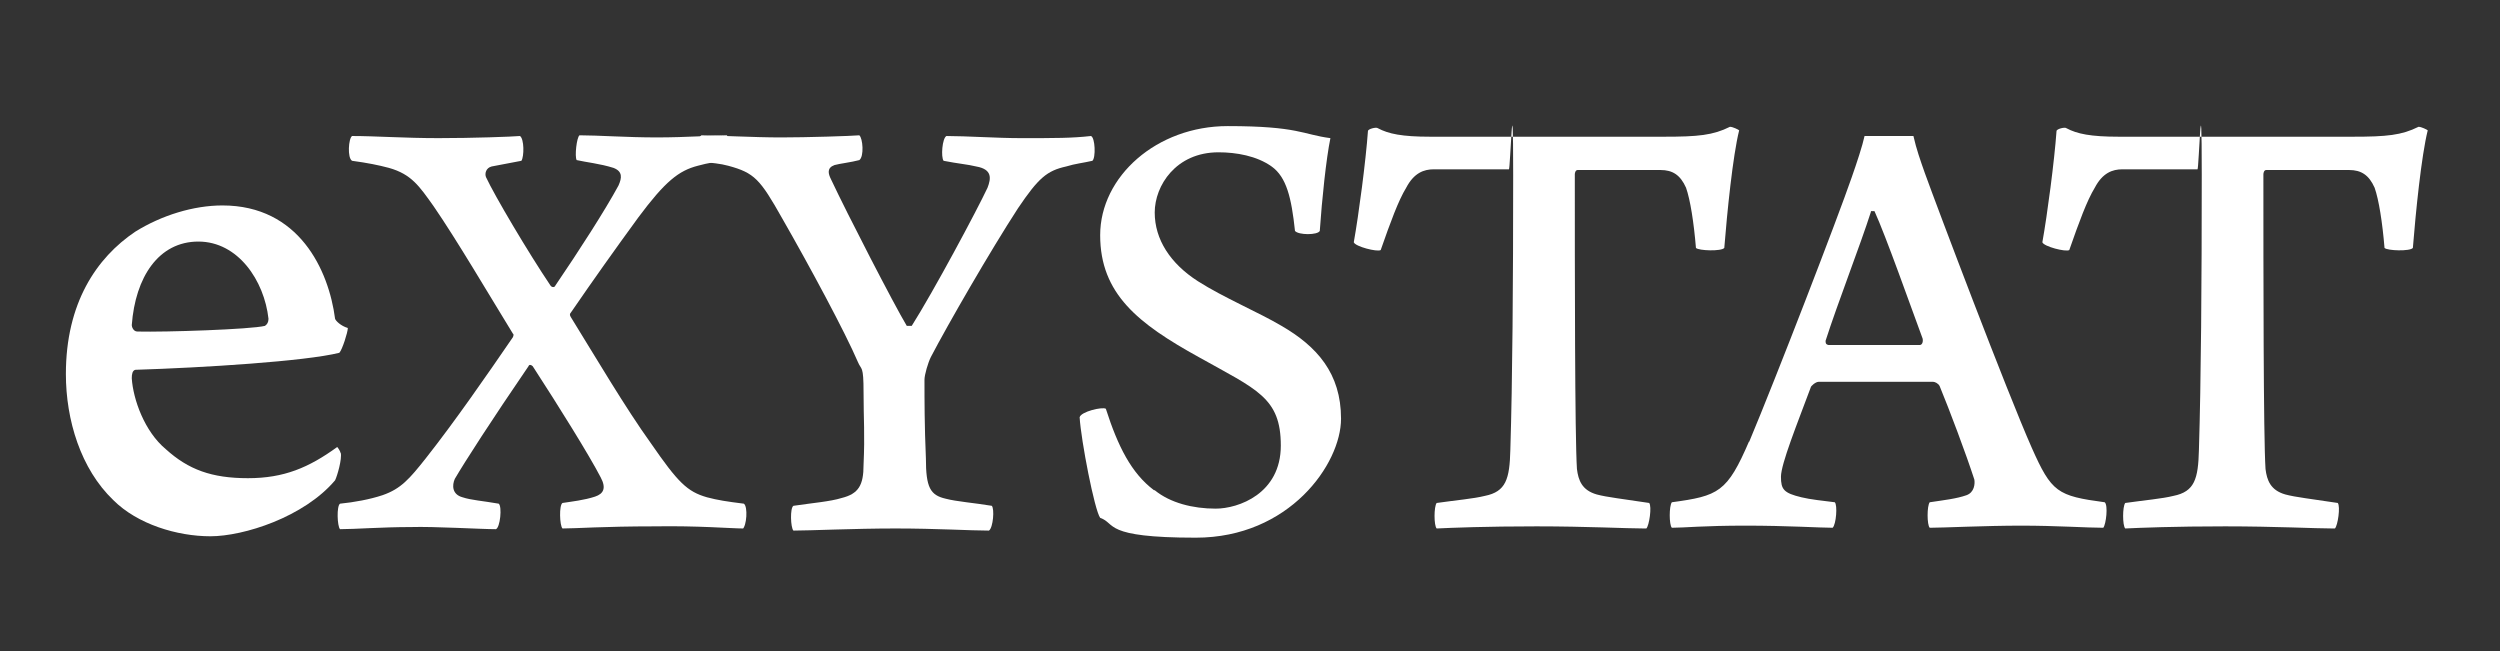 <?xml version="1.0" encoding="UTF-8"?>
<svg xmlns="http://www.w3.org/2000/svg" id="Calque_3" version="1.1" viewBox="0 0 352.9 91.9">
  <rect x="0" y="0" width="352.9" height="91.9" fill="#333333" stroke="none"/>
  <defs>
    <style>
      .st0 {
        fill: #fff;
      }
    </style>
  </defs>
  <path class="st0" d="M48.1,63.9c.2.9-.5,3.3-.8,3.9-4.4,5.2-12.9,7.9-17.6,7.9s-10.3-1.7-13.7-5.1c-4.6-4.4-6.7-11.3-6.7-17.8,0-10,4.3-16.4,9.8-20.1,3.7-2.3,8.2-3.7,12.3-3.7,10.8,0,15,9.1,15.9,16,.1.3.8,1,1.8,1.3,0,.6-.8,3.1-1.2,3.5-4.8,1.2-19.2,2.1-28.8,2.4-.4.1-.5.6-.5,1.2.2,3,1.8,7.5,4.8,10,3.2,2.9,6.5,4.1,11.6,4.1s8.6-1.5,12.6-4.4c.1.1.4.5.5.9ZM18.6,45.9c0,.2.2.9.8.9,3.9.1,16-.3,18-.8.3-.2.5-.5.5-1-.6-5.4-4.3-10.9-9.9-10.9s-8.9,5-9.4,11.8Z"></path>
  <path class="st0" d="M104.9,74.6c-1.7,0-6.3-.4-12.5-.3-7.2,0-11.1.3-13,.3-.4-.4-.5-3.3,0-3.6,1.3-.2,3.1-.4,4.6-.9,1.2-.4,1.6-1.2.8-2.7-1.6-3.1-5.9-10-9.6-15.7-.2-.2-.5-.3-.6,0-5.2,7.6-9,13.5-10.4,15.9-.4.9-.4,2.2,1.1,2.6,1.2.4,2.8.5,5.1.9.5.4.2,3.4-.4,3.6-2.2,0-8.7-.4-12-.3-4.1,0-7.9.3-10,.3-.4-.4-.5-3.3,0-3.6,2-.2,4.2-.6,6-1.2,2.6-.9,3.8-2.3,6.1-5.2,4.1-5.2,8.6-11.7,12.3-17.1,0,0,.2-.4,0-.5-3.5-5.7-7.9-13.2-11.2-18-2-2.8-3.1-4.5-6.3-5.4-1.5-.4-3-.7-5.2-1-.7-.4-.5-3.2,0-3.5,3.3,0,7.4.3,12.2.3s10.4-.2,11.5-.3c.6.4.6,2.9.2,3.5l-4.2.8c-.8.2-1,1-.8,1.5,1.2,2.6,6,10.7,9.1,15.3.2.3.6.3.7,0,3.4-5,7-10.6,8.9-14.1.5-1.1.6-2-.7-2.5-1.9-.6-3.9-.8-5.2-1.1-.3-.5,0-3.2.4-3.5,2.6,0,6.7.3,10.9.3s8.2-.3,9.9-.3c.4.4.4,3.2,0,3.5-1.2.2-2.7.4-4.1.8-2.7.7-4.6,2.2-8.4,7.3-3.5,4.8-6.2,8.6-9.5,13.4-.2.2-.2.4,0,.7,3.4,5.5,7.7,12.8,11.3,17.8,3.8,5.5,5.1,6.8,7.9,7.6,1.5.4,2.8.6,5.2.9.6.4.4,3.2-.2,3.6Z"></path>
  <path class="st0" d="M99,19.1c1.9,0,7.5.3,11.2.3s10-.2,11.1-.3c.5.4.7,3,0,3.5-1.1.3-2.8.5-3.5.7-1.1.4-.9,1.2-.5,2,2.3,4.9,8.9,17.7,10.7,20.7,0,0,.5,0,.7,0,3.1-4.9,9.2-16.3,10.7-19.5.5-1.3.7-2.6-1.6-3-1.2-.3-2.6-.4-4.6-.8-.4-.5-.2-3.2.4-3.5,2.8,0,7.2.3,10.5.3,5,0,7.2,0,9.9-.3.6.2.7,3.1.2,3.5-1.3.3-2.4.4-3.7.8-2.7.6-3.9,1.6-6.8,5.9-3.9,6-9.9,16.4-12.3,21-.4.8-.9,2.5-.9,3.2,0,2.8,0,6.5.2,11.1,0,4.1.6,5.2,2.8,5.7,1.5.4,4.1.6,6.5,1,.4.4.2,3.1-.4,3.5-2.6,0-7.4-.3-13.2-.3s-12.1.3-14.4.3c-.4-.4-.5-3.2,0-3.5,2.7-.4,5.2-.6,6.8-1.1,2.4-.6,3.1-1.8,3.1-4.7.2-4.4,0-6.3,0-10.2s-.3-3.1-.8-4.3c-1.8-4.2-6.8-13.5-10.7-20.3-3.1-5.5-3.9-6.4-7.6-7.4-1.1-.3-2.2-.4-4.2-.6-.4-.4-.4-3,.2-3.5Z"></path>
  <path class="st0" d="M163,69.2c2.2,1.8,5.4,2.6,8.6,2.6s9.2-2.1,9.2-8.9-3.4-7.9-11.6-12.5c-8.5-4.7-13.9-8.9-13.9-17.2s8-15.4,18-15.4,10.6,1.2,14.5,1.7c-.6,2.9-1.2,8.7-1.5,13.1-.3.6-3,.6-3.5,0-.5-4.7-1.2-7.6-3.3-9.1-2.1-1.5-5-2-7.5-2-6,0-9,4.7-9,8.5s2.2,7.2,6.1,9.7c3.6,2.3,8.6,4.4,11.8,6.3,5,2.9,8.4,6.7,8.4,13.1s-7.3,16.8-20.5,16.8-11.2-2-13.5-2.8c-.8-1.1-2.7-10.9-2.9-14.2.2-.8,3.2-1.5,3.7-1.2,1.7,5.3,3.6,9.1,6.8,11.5Z"></path>
  <path class="st0" d="M232.1,74.6c-2.5,0-8.1-.3-15.2-.3s-12,.2-14.1.3c-.4-.4-.4-3.1,0-3.6,2.8-.4,5.2-.6,6.8-1,3-.6,3.5-2.4,3.6-6.5.3-9.7.4-23.6.4-38.8s-.4-.8-.6-.8h-10.6c-1.4,0-2.8.5-3.9,2.6-1.1,1.8-2.2,4.8-3.6,8.8-.5.3-3.6-.5-3.8-1.1.7-3.9,1.7-11.5,2-15.7,0-.3,1.2-.6,1.4-.4,1.5.8,3.4,1.2,7.4,1.2h33c4.8,0,6.9-.2,9.3-1.4.4,0,1.2.4,1.3.5-.9,3.6-1.7,11.6-2.1,16.6-.4.5-3.6.4-4,0-.3-3.6-.8-6.8-1.4-8.5-.8-1.8-1.9-2.5-3.6-2.5-4.9,0-9.6,0-11.7,0-.3,0-.4.4-.4.6,0,13.4,0,37.1.3,41.6.2,1.6.7,3,2.8,3.6,1.5.4,3.5.6,7.4,1.2.4.5,0,3.2-.4,3.6Z"></path>
  <path class="st0" d="M246.9,62.4c3.9-9.3,12.5-31.6,14.5-37.4.7-2,1.5-4.4,1.8-5.8.4,0,1.6,0,3.3,0s3.1,0,3.6,0c.4,1.8,1,3.5,1.6,5.2,1.8,5,11.6,30.9,15.1,38.8,2.8,6.3,3.6,6.8,10.3,7.7.5.4.2,3.1-.2,3.6-2.3,0-6.6-.3-11.6-.3s-11.1.3-12.9.3c-.4-.4-.4-3.1,0-3.6,2-.3,3.8-.5,5.2-1,1.1-.4,1.2-1.6,1.1-2.2-1.2-3.7-3.5-9.8-4.9-13.2-.2-.4-.7-.6-.9-.6-1.6,0-5.7,0-9,0-5.7,0-6.2,0-7.2,0-.4,0-1.1.6-1.1.8-1.9,5.1-4.2,10.8-4.2,12.6s.4,2.3,2.9,2.9c1.2.3,3.1.5,4.7.7.4.4.2,3.1-.3,3.6-1.8,0-6.4-.3-12.3-.3s-8.7.3-10.4.3c-.4-.4-.4-3.1,0-3.6,6.6-.9,7.8-1.4,10.9-8.6ZM264.1,29.9c-1.5,4.7-4.7,12.9-6.4,18.2,0,.3,0,.5.4.6,1,0,4.4,0,7,0s4.7,0,5.9,0c.3,0,.5-.4.4-.9-1.7-4.6-5.2-14.5-6.8-18,0,0-.4,0-.5,0Z"></path>
  <path class="st0" d="M329.3,74.6c-2.5,0-8.1-.3-15.2-.3s-12,.2-14.1.3c-.4-.4-.4-3.1,0-3.6,2.8-.4,5.2-.6,6.8-1,3-.6,3.5-2.4,3.6-6.5.3-9.7.4-23.6.4-38.8s-.4-.8-.6-.8h-10.6c-1.4,0-2.8.5-3.9,2.6-1.1,1.8-2.2,4.8-3.6,8.8-.5.3-3.6-.5-3.8-1.1.7-3.9,1.7-11.5,2-15.7,0-.3,1.2-.6,1.4-.4,1.5.8,3.4,1.2,7.4,1.2h33c4.8,0,6.9-.2,9.3-1.4.4,0,1.2.4,1.3.5-.9,3.6-1.7,11.6-2.1,16.6-.4.5-3.6.4-4,0-.3-3.6-.8-6.8-1.4-8.5-.8-1.8-1.9-2.5-3.6-2.5-4.9,0-9.6,0-11.7,0-.3,0-.4.4-.4.6,0,13.4,0,37.1.3,41.6.2,1.6.7,3,2.8,3.6,1.5.4,3.5.6,7.4,1.2.4.5,0,3.2-.4,3.6Z"></path>
</svg>
